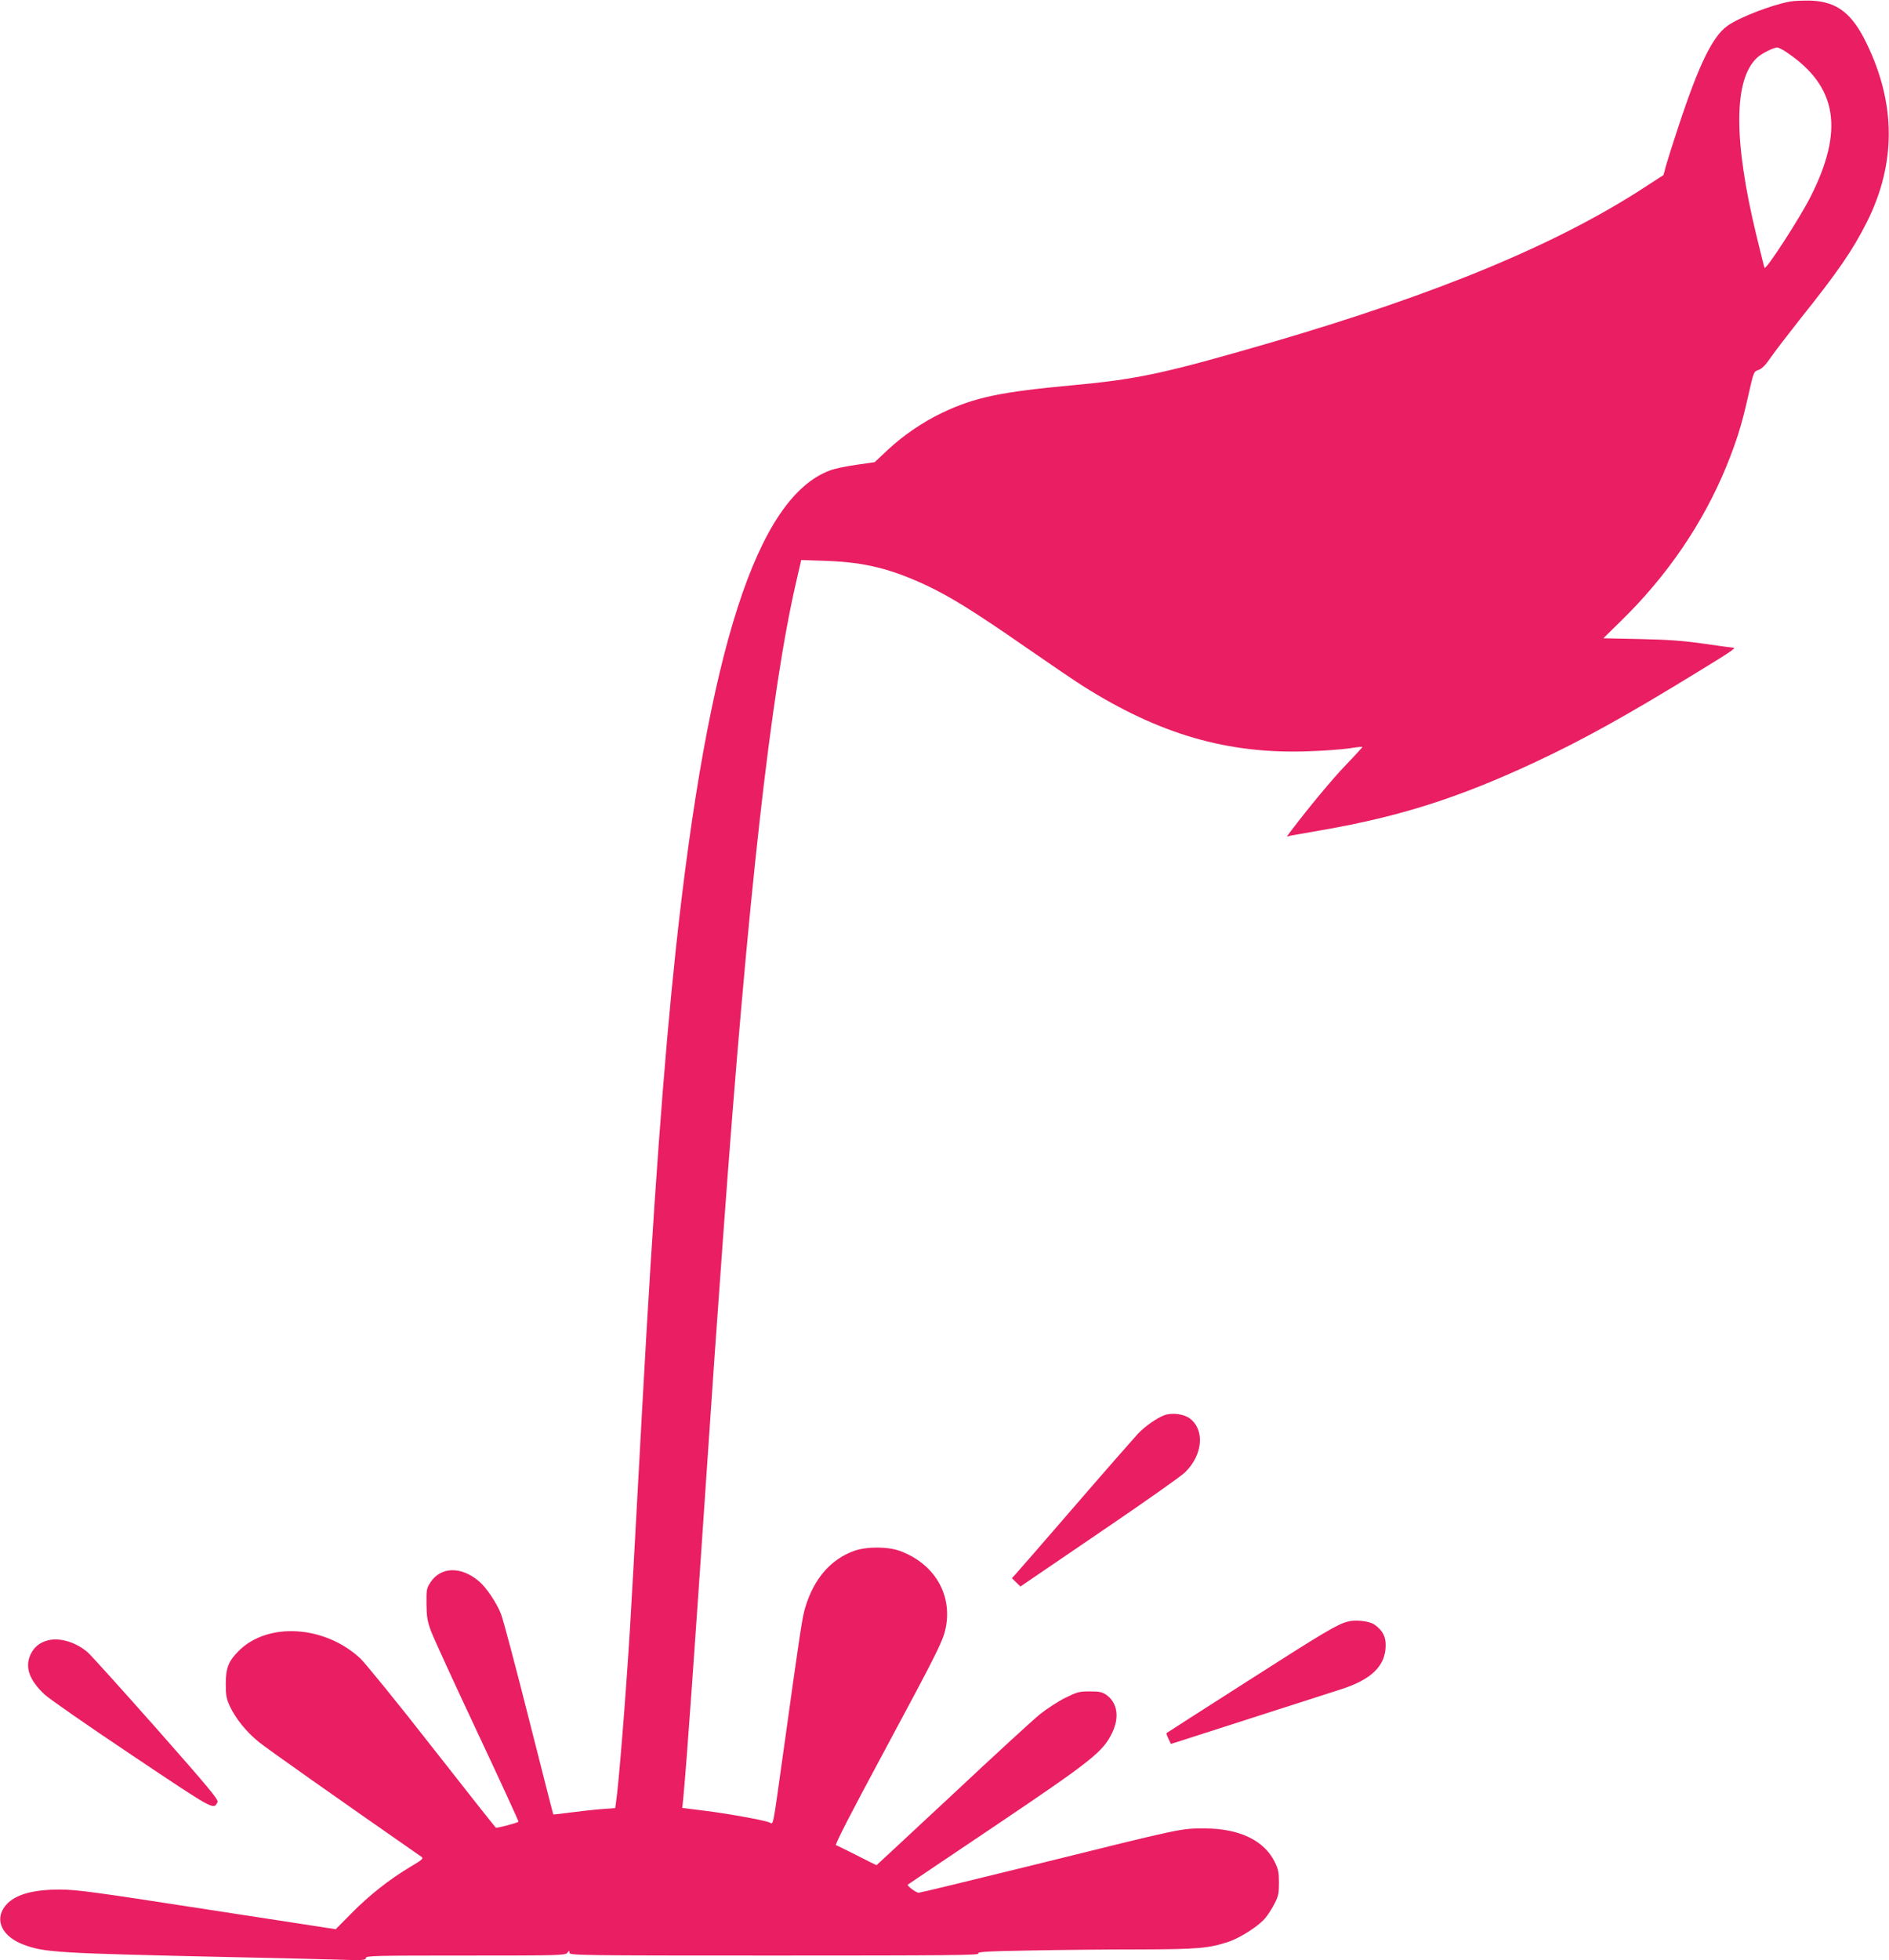 <?xml version="1.0" standalone="no"?>
<!DOCTYPE svg PUBLIC "-//W3C//DTD SVG 20010904//EN"
 "http://www.w3.org/TR/2001/REC-SVG-20010904/DTD/svg10.dtd">
<svg version="1.0" xmlns="http://www.w3.org/2000/svg"
 width="1234pt" height="1280pt" viewBox="0 0 1234 1280"
 preserveAspectRatio="xMidYMid meet">
<g transform="translate(0,1280) scale(0.1,-0.1)"
fill="#e91e63" stroke="none">
<path d="M11694 12790 c-120 -22 -326 -101 -407 -157 -99 -69 -189 -252 -327
-673 -32 -96 -66 -204 -76 -239 l-17 -64 -111 -72 c-575 -377 -1357 -702
-2461 -1024 -686 -199 -860 -237 -1280 -276 -480 -44 -649 -80 -861 -181 -124
-59 -252 -146 -355 -242 l-85 -80 -118 -17 c-65 -9 -143 -25 -174 -37 -477
-177 -796 -1168 -1007 -3125 -78 -728 -147 -1670 -220 -3003 -55 -1015 -67
-1221 -80 -1440 -28 -453 -74 -1023 -91 -1131 l-5 -36 -92 -7 c-51 -4 -141
-14 -201 -22 -59 -8 -110 -14 -112 -12 -1 2 -73 283 -159 623 -86 341 -168
649 -182 685 -29 74 -97 175 -144 214 -117 99 -249 96 -317 -7 -25 -38 -27
-48 -26 -141 1 -84 6 -113 29 -176 15 -41 151 -338 302 -659 151 -321 272
-585 270 -587 -9 -9 -140 -43 -148 -39 -4 3 -191 239 -415 525 -224 287 -436
547 -470 580 -232 216 -604 240 -795 49 -66 -66 -84 -111 -84 -214 0 -77 4
-98 27 -148 37 -79 108 -167 187 -231 51 -42 512 -367 1064 -751 15 -11 7 -19
-76 -68 -134 -80 -267 -185 -383 -303 l-101 -102 -839 129 c-737 114 -854 130
-964 130 -187 0 -306 -37 -361 -114 -65 -90 -12 -195 126 -246 135 -51 222
-56 1350 -81 259 -5 563 -13 678 -16 187 -6 207 -5 207 10 0 15 56 16 651 16
609 0 653 1 665 18 13 16 13 16 14 0 0 -17 71 -18 1341 -18 1119 0 1340 2
1330 13 -9 11 48 15 336 20 190 4 511 7 712 7 387 1 455 7 587 50 79 27 202
106 243 159 17 21 43 62 58 92 24 46 28 66 28 134 0 67 -4 89 -28 137 -69 140
-232 218 -457 218 -160 0 -127 7 -1128 -241 -398 -98 -732 -179 -741 -179 -17
1 -78 46 -71 53 3 2 262 177 575 387 625 421 701 481 760 604 49 101 35 196
-37 248 -28 19 -45 23 -109 23 -69 0 -83 -4 -160 -42 -46 -23 -120 -71 -164
-106 -44 -35 -302 -272 -573 -526 -272 -253 -495 -461 -496 -461 -2 0 -59 29
-128 64 -68 34 -130 65 -137 67 -8 3 98 210 305 594 374 696 399 747 415 841
35 212 -82 402 -296 484 -82 32 -224 32 -307 2 -151 -55 -260 -180 -316 -364
-21 -66 -33 -146 -146 -958 -72 -513 -62 -461 -91 -450 -43 16 -277 58 -424
76 l-144 18 7 68 c24 260 68 878 166 2328 32 470 39 578 95 1350 159 2191 311
3552 477 4264 l32 139 171 -6 c246 -9 417 -52 650 -161 154 -73 306 -167 635
-395 157 -109 328 -225 380 -258 502 -318 949 -448 1475 -429 99 3 219 12 268
19 48 8 87 12 87 9 0 -2 -47 -54 -105 -114 -90 -93 -252 -289 -360 -432 l-29
-39 29 7 c17 3 109 19 205 36 506 88 891 211 1384 441 315 147 600 305 1071
594 208 127 249 155 229 155 -6 0 -91 12 -190 26 -138 20 -234 27 -420 31
l-240 5 114 112 c302 294 537 639 689 1009 67 165 101 273 142 456 37 164 37
165 68 175 23 8 47 32 82 84 28 40 112 149 186 243 254 318 346 452 440 638
192 382 191 773 -2 1169 -95 196 -193 271 -363 278 -47 1 -108 -1 -136 -6z
m-19 -334 c328 -222 373 -507 151 -944 -72 -141 -289 -476 -299 -461 -2 2 -26
101 -55 219 -148 614 -147 1009 5 1152 29 28 107 67 133 68 8 0 38 -15 65 -34z"/>
<path d="M7605 3558 c-47 -17 -126 -73 -171 -120 -22 -24 -207 -234 -409 -468
-202 -234 -379 -437 -392 -451 l-23 -25 28 -27 28 -27 514 350 c283 192 536
370 562 396 115 112 130 276 31 351 -39 30 -118 40 -168 21z"/>
<path d="M8805 2211 c-69 -18 -149 -65 -652 -387 -290 -185 -530 -339 -532
-341 -3 -2 3 -19 12 -37 l16 -34 73 23 c40 13 271 87 513 165 242 78 476 153
520 167 203 64 296 154 297 287 1 60 -20 99 -73 137 -33 23 -123 34 -174 20z"/>
<path d="M316 2089 c-56 -13 -96 -46 -118 -97 -36 -81 -6 -164 94 -258 29 -27
286 -206 572 -397 544 -364 530 -356 557 -305 8 15 -54 90 -400 482 -226 255
-427 478 -448 496 -73 64 -180 98 -257 79z"/>
</g>
</svg>
